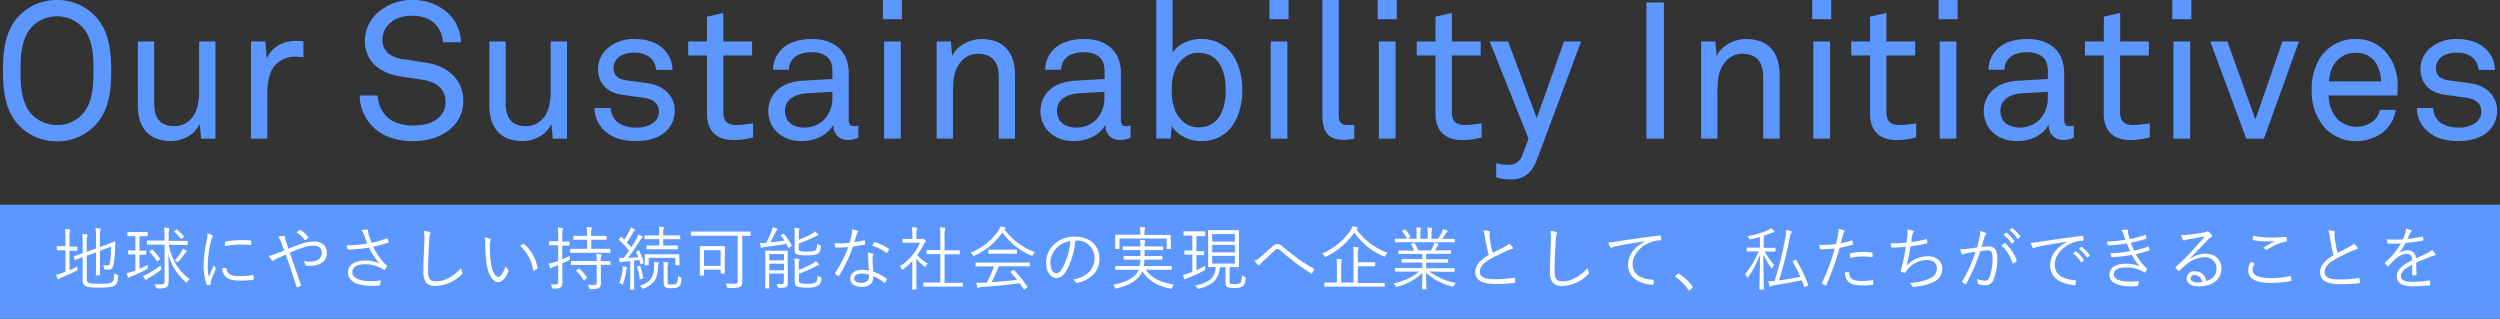 <svg xmlns="http://www.w3.org/2000/svg" viewBox="0 0 833 106.2">
  <rect x="0" y="0" width="833" height="106.2" fill="#333333" stroke="none"/>
  <defs>
    <style>
      .cls-1 {
        fill: #5c97ff;
      }

      .cls-2 {
        fill: #fff;
      }
    </style>
  </defs>
  <g id="レイヤー_2" data-name="レイヤー 2">
    <g id="レイヤー_14" data-name="レイヤー 14">
      <g>
        <g>
          <rect class="cls-1" y="68.2" width="833" height="38"/>
          <g>
            <path class="cls-2" d="M23.15,90c.92-.39,1.81-.83,2.69-1.29a3.77,3.77,0,0,0-.05.9c0,.48,0,.5-.39.69-1.47.69-3.22,1.45-4.78,2.11a2.6,2.6,0,0,0-.85.49.52.52,0,0,1-.33.18c-.09,0-.18-.09-.25-.25a12,12,0,0,1-.5-1.27,11.36,11.36,0,0,0,2.18-.66l.94-.37V83.4h-.55c-1.56,0-2,0-2.14,0s-.18,0-.18-.19v-1c0-.16,0-.19.18-.19s.58,0,2.14,0h.55V79.49a18.63,18.63,0,0,0-.16-3.17,10.64,10.64,0,0,1,1.47.14c.17,0,.26.09.26.21a2.62,2.62,0,0,1-.09.41,9,9,0,0,0-.14,2.37v2.71h.3c1.56,0,2,0,2.13,0s.19,0,.19.19v1c0,.17,0,.19-.19.19s-.57,0-2.13,0h-.3Zm5.75,2.9c0,.8.18,1.12.62,1.33s1.26.32,3.7.32c2.67,0,3.56-.16,4.12-.57s.64-1,.73-2.92a4.19,4.19,0,0,0,.94.5c.39.16.39.16.35.55-.21,2.07-.46,2.56-1.13,3s-1.84.72-5.19.72c-2.86,0-3.94-.21-4.49-.49s-1-.82-1-2V85.68c-1.77.67-2.37.94-2.48,1s-.18,0-.23-.14l-.23-1c-.05-.16,0-.18.11-.23s.85-.23,2.83-.94v-3a20.76,20.76,0,0,0-.14-3.4,12.87,12.87,0,0,1,1.43.11c.21,0,.32.12.32.21a1.08,1.08,0,0,1-.14.44,9.62,9.62,0,0,0-.13,2.6v2.6L32,82.78V79A19.17,19.17,0,0,0,31.82,76a11,11,0,0,1,1.45.14c.16,0,.27.09.27.21a1.17,1.17,0,0,1-.11.39,8.29,8.29,0,0,0-.14,2.18V82.3l2-.71c2.09-.76,2.82-1.13,2.94-1.13a.17.17,0,0,1,.18.18c0,.78,0,1.36-.07,2.67a30.07,30.07,0,0,1-.43,4.53c-.3,1.66-.9,2-1.89,2a8,8,0,0,1-.94-.07c-.39,0-.39,0-.44-.51a3.08,3.08,0,0,0-.3-1,6.32,6.32,0,0,0,1.43.18c.55,0,.78-.34.94-1.49a33.26,33.26,0,0,0,.3-4.79l-3.7,1.36V88c0,2.42,0,3.43,0,3.57s0,.18-.18.18h-1c-.17,0-.19,0-.19-.18S32,90.42,32,88V84.09L28.9,85.2Z"/>
            <path class="cls-2" d="M46.47,89.57a27.08,27.08,0,0,0,2.76-1.36,4.71,4.71,0,0,0,0,.85c.06.44.06.44-.37.67A42.9,42.9,0,0,1,44,92a3.87,3.87,0,0,0-.87.37c-.12.09-.16.16-.28.16s-.18-.09-.25-.23A11.86,11.86,0,0,1,42.22,91c.59-.13,1.26-.32,2.09-.59l.8-.3V84.78h-.3c-1.4,0-1.81,0-1.93,0s-.18,0-.18-.19v-1c0-.16,0-.19.18-.19s.53.05,1.93.05h.3V78.69h-.37c-1.54,0-2,0-2.11,0s-.18,0-.18-.18v-1c0-.16,0-.18.18-.18s.57,0,2.11,0h2.19c1.56,0,2,0,2.14,0s.16,0,.16.18v1c0,.16,0,.18-.16.18s-.58,0-2.14,0h-.46v4.85h.14c1.4,0,1.79-.05,1.93-.05s.18,0,.18.19v1c0,.16,0,.19-.18.19s-.53,0-1.93,0h-.14Zm7,.46a33.6,33.6,0,0,1-3.75,2.52,3.2,3.2,0,0,0-.76.56.39.39,0,0,1-.3.2.4.4,0,0,1-.29-.2,11.65,11.65,0,0,1-.72-1.22,10.75,10.75,0,0,0,1.86-.83,36.77,36.77,0,0,0,4-2.64,4.66,4.66,0,0,0,.2.87C53.83,89.75,53.83,89.75,53.46,90Zm2.76-8.51a19.88,19.88,0,0,0,2.53,6.76A17.92,17.92,0,0,0,63.19,93a3.62,3.62,0,0,0-.76.89c-.12.21-.19.3-.28.3s-.16-.07-.3-.2a21.43,21.43,0,0,1-4.07-5,16.83,16.83,0,0,1-1.7-4.51l.12,5.59c0,1.47,0,3.15,0,3.75,0,1-.18,1.47-.67,1.84a5.6,5.6,0,0,1-2.94.46c-.46,0-.46,0-.6-.41a3.36,3.36,0,0,0-.48-1,16.78,16.78,0,0,0,2.34,0c.72,0,1-.28,1-1.13V81.52H52.33c-2.3,0-3.06,0-3.17,0s-.18,0-.18-.18v-1c0-.18,0-.2.18-.2s.87,0,3.17,0h2.49V78.64a15.1,15.1,0,0,0-.16-2.78c.55,0,1,.07,1.51.11.19,0,.28.12.28.21a1,1,0,0,1-.14.44,7.66,7.66,0,0,0-.11,2v1.63h2.94c2.3,0,3.08,0,3.22,0s.18,0,.18.2v1c0,.16,0,.18-.18.18s-.92,0-3.22,0Zm-5.77,1.7c.18-.14.23-.14.34,0a16.6,16.6,0,0,1,2.49,2.94c.09.14.07.21-.1.34l-.53.44c-.25.21-.29.23-.41.07a15.82,15.82,0,0,0-2.39-3c-.12-.13-.09-.18.14-.36Zm8.16-6.69c.16-.14.21-.16.35,0a12.67,12.67,0,0,1,2.25,2.21c.14.16.14.18-.05.32l-.57.46c-.23.18-.25.18-.39,0a13.16,13.16,0,0,0-2.12-2.23c-.14-.12-.14-.14.09-.35ZM62,84a1.46,1.46,0,0,0-.41.46,18.1,18.1,0,0,1-2.14,2.67c-.16.16-.23.23-.3.23s-.14-.07-.27-.18a2,2,0,0,0-.62-.44,16.23,16.23,0,0,0,2.32-3.13,4.22,4.22,0,0,0,.3-.78c.43.21.85.42,1.15.6.14.09.23.18.23.3S62.18,83.86,62,84Z"/>
            <path class="cls-2" d="M70.6,78.32c.23.14.32.23.32.37a.64.64,0,0,1-.16.39,3.24,3.24,0,0,0-.46,1.22,37.28,37.28,0,0,0-1.08,7.93,17.78,17.78,0,0,0,.34,4c.55-1.29,1-2.28,1.7-3.89a6,6,0,0,0,.55.92.37.37,0,0,1,.12.23.77.77,0,0,1-.12.37c-.5,1.17-1,2.3-1.47,3.65a1.39,1.39,0,0,0-.09.58c0,.21,0,.34,0,.5a.2.2,0,0,1-.16.21,5,5,0,0,1-1,.23c-.11,0-.2-.09-.25-.23a20.22,20.22,0,0,1-1-6.67,41.77,41.77,0,0,1,1-7.84,13.77,13.77,0,0,0,.32-2.55A8.71,8.71,0,0,1,70.6,78.32Zm4.76,11c.11,0,.16,0,.16.23C75.59,91.24,77,92,79.7,92a33.34,33.34,0,0,0,4.53-.33c.19,0,.23,0,.25.23s.07.76.07,1.08,0,.23-.29.28a34.67,34.67,0,0,1-4.12.25c-2.58,0-4-.36-5.06-1.45a3.78,3.78,0,0,1-1-2.73Zm-.42-8.56c0-.21,0-.27.28-.32A37.92,37.92,0,0,1,80.09,80c1.34,0,2.65,0,3.27.11.3,0,.34,0,.34.23,0,.37,0,.74,0,1.08,0,.19-.05.23-.25.21-.9-.09-2.39-.12-3.7-.12a29.48,29.48,0,0,0-4.81.49C74.92,81.36,74.92,81,74.94,80.71Z"/>
            <path class="cls-2" d="M100.22,81.33a13,13,0,0,1,4.37-.87c2.64,0,4.32,1.4,4.32,3.84,0,2.85-2.34,4.25-5.66,4.25a9.66,9.66,0,0,1-1.08,0c-.23,0-.3-.09-.36-.23a4.18,4.18,0,0,0-.67-1.31,12,12,0,0,0,2,.18c2.29,0,4.07-.9,4.07-3,0-1.84-1.41-2.34-2.67-2.34a10.82,10.82,0,0,0-3.66.67c-1.52.5-2.94,1.1-4.34,1.7,1.28,3.68,2.48,7,3.72,10.67.09.23.09.3-.14.41a4.81,4.81,0,0,1-1.12.42c-.14,0-.16,0-.21-.14-1.17-3.8-2.23-7-3.59-10.74L92.54,86a5.14,5.14,0,0,0-1.24.72.62.62,0,0,1-.35.18.56.56,0,0,1-.39-.23,7.93,7.93,0,0,1-1-1.43,14.54,14.54,0,0,0,2.32-.66c.87-.35,1.65-.62,2.8-1.11-.27-.82-.55-1.61-.89-2.53a8.93,8.93,0,0,0-1.11-2.11,10.41,10.41,0,0,1,2-.21c.27,0,.3.14.3.35a1.58,1.58,0,0,0,.07.66c.06.3.18.65.46,1.52s.41,1.17.59,1.73C97.53,82.3,98.77,81.82,100.22,81.33Zm-.37-4.66c.14-.1.18-.1.35,0a11.89,11.89,0,0,1,2.48,2.18.25.25,0,0,1,0,.34,4.2,4.2,0,0,1-.87.76.2.2,0,0,1-.3-.07,9.49,9.49,0,0,0-2.72-2.43A10.55,10.55,0,0,1,99.85,76.67Z"/>
            <path class="cls-2" d="M121.38,78.48a5.4,5.4,0,0,0-1-1.79,13.49,13.49,0,0,1,1.82-.21c.32,0,.48.14.48.35a2.56,2.56,0,0,0,0,.59,7.42,7.42,0,0,0,.41,1.54c.25.69.46,1.22.76,1.94a39.5,39.5,0,0,0,5-1.48c.14,0,.26,0,.33.12a5.09,5.09,0,0,1,.3,1c0,.16,0,.25-.12.3-1.43.48-3.1.94-5,1.38a22,22,0,0,0,3.82,5.61,3.78,3.78,0,0,0,.62.51c.12.07.16.13.16.2a.44.44,0,0,1-.07.26c-.16.27-.43.69-.59.92s-.21.23-.3.23-.14,0-.28-.14c-.3-.21-.55-.35-.83-.51a11,11,0,0,0-5.22-1.24c-2.76,0-4.27,1-4.27,2.62,0,2.12,2.85,3,6.21,3a18.63,18.63,0,0,0,3.31-.27,8.69,8.69,0,0,1-.3,1.49c-.07.16-.12.18-.3.23-.42.05-1.63.12-2.65.12-4.2,0-7.75-1.36-7.75-4.44,0-2.67,2.53-4,5.71-4a11.39,11.39,0,0,1,4.87,1,20.52,20.52,0,0,1-3.54-5.31,49.35,49.35,0,0,1-4.94.57,16.85,16.85,0,0,1-2,.07c-.16,0-.2-.09-.27-.27a6.34,6.34,0,0,1-.26-1.2,17.35,17.35,0,0,0,2.28,0,38.62,38.62,0,0,0,4.51-.53C122.05,80.21,121.79,79.56,121.38,78.48Z"/>
            <path class="cls-2" d="M143.07,77.26c.25.07.37.19.37.35a1.87,1.87,0,0,1-.19.6,13.13,13.13,0,0,0-.27,2.36c-.21,3.48-.35,6.63-.35,9.8,0,2.58.71,3.36,2.72,3.36,2.92,0,5.91-1.77,8.27-4.4a6,6,0,0,0,.39,1.34,1.13,1.13,0,0,1,.1.32c0,.14-.07.25-.28.44a12.79,12.79,0,0,1-8.76,3.86c-2.6,0-4-1.24-4-4.62s.2-7,.32-10.26a12.64,12.64,0,0,0-.18-3.47A9.26,9.26,0,0,1,143.07,77.26Z"/>
            <path class="cls-2" d="M163.31,79.54c.14.07.21.16.21.25a1.67,1.67,0,0,1-.1.42,8,8,0,0,0-.18,2.11,36.48,36.48,0,0,0,.32,5.22c.35,2.71,1.34,4.69,2.44,4.69.92,0,1.79-1.47,2.46-3.61a2.82,2.82,0,0,0,.76,1.15.52.52,0,0,1,.18.58C168.76,92.21,167.52,94,166,94c-1.93,0-3.38-2.67-3.89-6.28a50.77,50.77,0,0,1-.41-6.42,9.75,9.75,0,0,0-.19-2.2A6,6,0,0,1,163.31,79.54Zm11,1.77c.14-.07.25-.09.34,0a14,14,0,0,1,4.49,8,.27.27,0,0,1-.16.3,4.74,4.74,0,0,1-1.06.52.21.21,0,0,1-.3-.18,13.36,13.36,0,0,0-4.32-8A7.94,7.94,0,0,1,174.28,81.31Z"/>
            <path class="cls-2" d="M187.32,86.44c.81-.35,1.63-.74,2.53-1.2a6.78,6.78,0,0,0,0,.9c0,.48-.05.5-.44.69-.69.32-1.36.64-2.05.92v2.71c0,1.5.05,2.58.05,3.45,0,1.1-.19,1.52-.62,1.84s-.9.42-2.28.42c-.46,0-.51,0-.62-.46a2.78,2.78,0,0,0-.41-1,11.44,11.44,0,0,0,1.65.07c.67,0,.87-.28.87-1.11V88.32c-.46.19-.89.35-1.35.51a2.45,2.45,0,0,0-.85.41.44.44,0,0,1-.3.14c-.09,0-.16,0-.23-.21a9.19,9.19,0,0,1-.42-1.31,15,15,0,0,0,2.05-.55c.37-.11.74-.23,1.1-.37V81.72h-.73c-1.57,0-2,0-2.14,0s-.18,0-.18-.18v-1c0-.16,0-.18.18-.18s.57,0,2.14,0H186V78.62a14.6,14.6,0,0,0-.16-2.81,14.26,14.26,0,0,1,1.5.14c.18,0,.3.09.3.19a1,1,0,0,1-.14.43,5.94,5.94,0,0,0-.14,2v1.91h.07c1.56,0,2,0,2.14,0s.18,0,.18.18v1c0,.16,0,.18-.18.18s-.58,0-2.14,0h-.07Zm16.08-2.39c0,.16,0,.18-.19.18s-.9,0-3.17,0h-6.69c-2.28,0-3.06,0-3.18,0s-.18,0-.18-.18v-1c0-.14,0-.16.18-.16s.9,0,3.18,0h2.27v-3h-1.49c-2.12,0-2.78,0-2.9,0s-.21,0-.21-.19v-.94c0-.16,0-.18.21-.18s.78,0,2.9,0h1.49a12.6,12.6,0,0,0-.2-2.94,11.3,11.3,0,0,1,1.51.14c.16,0,.3.11.3.2a1.14,1.14,0,0,1-.11.42,7.23,7.23,0,0,0-.16,2.18H199c2.13,0,2.82,0,2.94,0s.18,0,.18.18v.94c0,.16,0,.19-.18.19s-.81,0-2.94,0H197v3H200c2.27,0,3.06,0,3.17,0s.19,0,.19.16Zm0,4c0,.16,0,.19-.19.19s-.85,0-3,0v3.2c0,1,0,2,0,2.94a1.7,1.7,0,0,1-.64,1.56c-.39.28-1.1.4-2.69.4-.44,0-.46,0-.57-.46a2.85,2.85,0,0,0-.46-1,18.47,18.47,0,0,0,2.25.07c.46,0,.73-.23.73-.87v-5.8h-5.28c-2.28,0-3,0-3.15,0s-.19,0-.19-.19v-.94c0-.16,0-.18.19-.18s.87,0,3.15,0h5.28a10,10,0,0,0-.16-2.39,10.13,10.13,0,0,1,1.48.16c.18,0,.29.14.29.21a1.12,1.12,0,0,1-.13.39,3.66,3.66,0,0,0-.14,1.52V87c2.16,0,2.9,0,3,0s.19,0,.19.18Zm-10.65,1.52c.2-.16.25-.14.37,0a15.76,15.76,0,0,1,2.43,2.87c.1.14.07.14-.13.32l-.6.53c-.28.23-.32.21-.42,0a13.46,13.46,0,0,0-2.32-3c-.14-.14-.11-.16.14-.34Z"/>
            <path class="cls-2" d="M212.67,83.49c.2-.09.27-.09.34.05a21.39,21.39,0,0,1,1.5,3.93c0,.16,0,.21-.21.3l-.55.21c-.3.11-.32.11-.37-.09L213,86.6c-.59.09-1.17.16-1.72.21V93c0,2.5.05,3.24.05,3.36s0,.16-.19.16h-1c-.16,0-.19,0-.19-.16s.05-.86.05-3.36v-6c-.74.07-1.45.12-2.19.16a2.53,2.53,0,0,0-.87.19.59.59,0,0,1-.25.07c-.12,0-.19-.09-.23-.28l-.21-1.24a13.62,13.62,0,0,0,1.36.07h.18c.62-.81,1.22-1.61,1.8-2.46a30.63,30.63,0,0,0-3.29-3.52c-.14-.14-.12-.18.07-.41l.36-.46c.19-.21.23-.23.37-.12l.9.88a32.13,32.13,0,0,0,1.77-3,4.54,4.54,0,0,0,.39-1.1,9.72,9.72,0,0,1,1.22.57c.16.09.23.16.23.28s-.07.16-.18.25a2.28,2.28,0,0,0-.49.62c-.73,1.24-1.31,2.18-2.09,3.29l1.47,1.63c.65-1,1.27-2,1.91-3.13a6.81,6.81,0,0,0,.48-1.15,9.2,9.2,0,0,1,1.22.58c.16.09.21.16.21.28s-.07.18-.21.27a3.75,3.75,0,0,0-.76,1c-1.28,2-2.6,4-3.91,5.68,1.13-.07,2.26-.14,3.43-.27-.21-.55-.44-1.06-.69-1.57-.09-.16-.05-.18.23-.32Zm-3.84,6a1.89,1.89,0,0,0-.19.69,21.53,21.53,0,0,1-1,4.32c-.07.21-.12.32-.21.32s-.18-.07-.34-.18a2.85,2.85,0,0,0-.79-.32,14.86,14.86,0,0,0,1.15-4.4,6.76,6.76,0,0,0,0-1.19,11.51,11.51,0,0,1,1.15.23c.23.07.32.14.32.23A.7.7,0,0,1,208.83,89.5Zm4.16-.92c.25-.07.27-.07.34.11a26,26,0,0,1,1,3.84c0,.21,0,.23-.28.32l-.51.16c-.3.1-.36.1-.39-.09a21.25,21.25,0,0,0-.89-3.93c-.05-.16-.05-.18.25-.28Zm6.39-.46a5.44,5.44,0,0,0-.14,1.17c-.16,3.06-.87,5.24-4.66,6.83-.4.16-.44.18-.67-.21a2.52,2.52,0,0,0-.71-.71c3.72-1.17,4.66-3.17,4.73-5.93a9.82,9.82,0,0,0-.07-2c.46,0,.88.09,1.27.16.23,0,.37.09.37.23A1.45,1.45,0,0,1,219.38,88.12Zm7.27-8.58c0,.16,0,.18-.19.18s-.85,0-3,0h-2.49v2.11h1.84c2.07,0,2.74,0,2.86,0s.18,0,.18.18v.87c0,.17,0,.19-.18.19s-.79,0-2.86,0h-4.39c-2.09,0-2.76,0-2.87,0s-.16,0-.16-.19v-.87c0-.16,0-.18.16-.18s.78,0,2.87,0h1.24V79.68h-1.72c-2.21,0-2.92,0-3,0s-.18,0-.18-.18v-.9c0-.14,0-.16.18-.16s.83,0,3,0h1.72v-.62a8.84,8.84,0,0,0-.16-2.28c.55,0,1,.07,1.45.12.19,0,.3.11.3.18a.7.7,0,0,1-.16.41,4,4,0,0,0-.12,1.47v.72h2.49c2.18,0,2.92,0,3,0s.19,0,.19.16Zm-.25,6.81c0,1.58,0,1.77,0,1.88s0,.19-.18.19h-1c-.19,0-.19,0-.19-.19v-2.3h-8.89v2.3c0,.16,0,.19-.17.19h-1c-.17,0-.19,0-.19-.19s.05-.3.05-1.88v-.49c0-.55-.05-.78-.05-.89s0-.23.19-.23.87,0,3,0h5.17c2.16,0,2.92,0,3,0s.18,0,.18.18,0,.34,0,.8Zm-3.94,7.52c0,.46,0,.66.21.75a2.7,2.7,0,0,0,1.24.19c1,0,1.43-.19,1.61-.46a4.78,4.78,0,0,0,.37-2.42,2.74,2.74,0,0,0,.76.44c.39.16.39.16.39.58-.07,1.44-.3,2-.69,2.41s-1,.67-2.55.67a4.66,4.66,0,0,1-2-.26c-.39-.2-.67-.5-.67-1.56V89.82a18.05,18.05,0,0,0-.11-2.53,10.89,10.89,0,0,1,1.38.14c.18,0,.3.11.3.2a1.12,1.12,0,0,1-.14.46,5.38,5.38,0,0,0-.12,1.87Z"/>
            <path class="cls-2" d="M250.11,78.41c0,.16,0,.19-.19.19s-.78,0-2.59,0v10.9c0,2.44,0,3.47,0,4.28s-.18,1.42-.64,1.74-1.82.49-3.89.44c-.46,0-.46,0-.57-.46a3.81,3.81,0,0,0-.46-1.06c.71.07,1.88.12,2.76.12s1.26-.14,1.26-.9V78.55H233.39c-2.16,0-2.9,0-3,0s-.19,0-.19-.19V77.33c0-.16,0-.18.19-.18s.85,0,3,0h13.52c2.16,0,2.9,0,3,0s.19,0,.19.18Zm-8.63,8.51c0,3.38.05,3.93.05,4.07s0,.18-.18.18h-1c-.18,0-.2,0-.2-.18V89.86h-5.55v1.77c0,.17,0,.19-.18.19h-1.06c-.16,0-.18,0-.18-.19s0-.71,0-4.27V85.1c0-2.16,0-2.78,0-2.89s0-.19.18-.19.74,0,2.49,0h3.05c1.77,0,2.35,0,2.49,0s.18,0,.18.19-.05.71-.05,2.39Zm-1.37-3.56h-5.55v5.22h5.55Z"/>
            <path class="cls-2" d="M260.87,78c.19-.11.26-.09.35,0a18.33,18.33,0,0,1,2.55,3.74c.07.16.05.23-.16.37l-.57.32c-.28.16-.35.14-.44,0-.16-.37-.37-.78-.58-1.17-2.09.36-4.37.68-7,1a1.91,1.91,0,0,0-1,.26.39.39,0,0,1-.28.09c-.09,0-.16-.07-.23-.28a11.55,11.55,0,0,1-.27-1.33c.62,0,1.42,0,2,0A32.77,32.77,0,0,0,257,77.29a8.26,8.26,0,0,0,.44-1.57,6.21,6.21,0,0,1,1.29.35c.23.09.32.16.32.3a.49.49,0,0,1-.23.36,1.66,1.66,0,0,0-.39.6c-.46,1-1.15,2.37-1.75,3.41,1.66-.17,3.24-.35,4.71-.58a15.9,15.9,0,0,0-1.17-1.61c-.09-.11-.07-.18.16-.32ZM262.51,91c0,1.22,0,2.43,0,3s0,1.18-.46,1.5-.71.41-2.37.41c-.43,0-.46,0-.57-.46a3.62,3.62,0,0,0-.37-.87,10.12,10.12,0,0,0,1.42.09c.76,0,1-.23,1-.92v-2.6h-4.88v1.93c0,1.93.05,2.74.05,2.85s0,.19-.18.19h-1c-.16,0-.19,0-.19-.19s.05-.82.05-2.82V86.55c0-2-.05-2.73-.05-2.87s0-.19.19-.19.66.05,2.32.05h2.51c1.65,0,2.2-.05,2.32-.05s.16,0,.16.19,0,1,0,3Zm-1.29-6.35h-4.88v2.12h4.88Zm0,3.22h-4.88v2.21h4.88Zm4.92-5.13c0,.6.09.81.58.94a10,10,0,0,0,2.23.14c1.54,0,2.48-.14,2.82-.46s.44-.83.51-2.16a4.06,4.06,0,0,0,.9.51c.34.16.39.18.34.57-.14,1.29-.37,1.73-.87,2.16s-1.77.62-3.77.62a11.58,11.58,0,0,1-3.27-.27c-.55-.21-.83-.53-.83-1.47V78.27a13.61,13.61,0,0,0-.13-2.34,12.56,12.56,0,0,1,1.44.14c.19,0,.3.11.3.2a.94.94,0,0,1-.13.4c-.1.22-.12.41-.12,1.56v1.65A23.71,23.71,0,0,0,270.3,78a4.08,4.08,0,0,0,1.22-.92,9.06,9.06,0,0,1,1,.9c.13.14.16.21.16.28s-.14.2-.3.23a4.67,4.67,0,0,0-1,.43,42.49,42.49,0,0,1-5.2,2.19Zm.05,10.58c0,.57.13.85.59,1.06a8.69,8.69,0,0,0,2.4.2,5.5,5.5,0,0,0,2.64-.5c.46-.42.53-.92.6-2.26a5.38,5.38,0,0,0,.94.51c.39.16.39.16.32.58a2.86,2.86,0,0,1-1,2.2,6.64,6.64,0,0,1-3.59.72,9.44,9.44,0,0,1-3.45-.37c-.51-.23-.85-.65-.85-1.7V88.46a12,12,0,0,0-.14-2.32,13.34,13.34,0,0,1,1.47.14c.19,0,.28.09.28.2a1,1,0,0,1-.14.42,4.41,4.41,0,0,0-.11,1.54v1.47a26,26,0,0,0,4.39-2A4.36,4.36,0,0,0,271.8,87a6.87,6.87,0,0,1,.94.83c.16.16.18.25.18.35s-.11.2-.3.23a3.37,3.37,0,0,0-1,.43,34.11,34.11,0,0,1-5.4,2.32Z"/>
            <path class="cls-2" d="M287.88,80.09c.2,0,.27,0,.29.14a9.93,9.93,0,0,1,.12,1c0,.2,0,.25-.21.27-1.24.26-2.48.46-3.84.67a55.21,55.21,0,0,1-4.62,9.7c-.11.19-.23.17-.37.07a5.12,5.12,0,0,1-.92-.69c-.14-.11-.14-.2,0-.39a40.18,40.18,0,0,0,4.32-8.55c-1,.09-1.91.16-2.89.16a11.53,11.53,0,0,1-1.22,0c-.21,0-.23,0-.28-.27A8,8,0,0,1,278.1,81c.74.07,1.34.09,1.82.09a31,31,0,0,0,3.13-.18c.27-.88.48-1.73.69-2.69a7.34,7.34,0,0,0,.18-1.8,10.28,10.28,0,0,1,1.79.46.27.27,0,0,1,.21.25.46.46,0,0,1-.18.35,1.89,1.89,0,0,0-.32.71c-.26.83-.51,1.68-.74,2.49A31.73,31.73,0,0,0,287.88,80.09Zm1.4,5.57a6.91,6.91,0,0,0-.14-1.48,7.32,7.32,0,0,1,1.56.3c.16,0,.26.14.26.28a1.2,1.2,0,0,1-.14.41,3.64,3.64,0,0,0-.09,1.08,39.26,39.26,0,0,0,.27,4.24,20,20,0,0,1,4.35,2.29c.18.12.16.19.09.37a6.66,6.66,0,0,1-.55,1c-.12.17-.23.14-.37,0A13.91,13.91,0,0,0,291,92c0,2.33-1.15,3.59-4.12,3.59-1.75,0-3.56-.9-3.56-2.81,0-1.72,1.65-2.89,3.9-2.89a11.44,11.44,0,0,1,2.3.27C289.42,88.74,289.3,86.9,289.28,85.66Zm-2,5.49c-1.84,0-2.66.71-2.66,1.57,0,1,.85,1.54,2.36,1.54,1.89,0,2.58-1,2.58-2.17a3.66,3.66,0,0,0,0-.55A7.66,7.66,0,0,0,287.32,91.15Zm3.91-10.3c.12-.18.19-.21.39-.14a16.59,16.59,0,0,1,4.51,2.16c.16.14.16.23.05.42a6.89,6.89,0,0,1-.53.92c-.12.16-.19.14-.32,0a15.51,15.51,0,0,0-4.69-2.34C290.86,81.52,291.05,81.13,291.23,80.85Z"/>
            <path class="cls-2" d="M306.9,79.63a.59.59,0,0,0,.41-.09.8.8,0,0,1,.21-.05c.11,0,.27.09.57.39s.39.46.39.56,0,.18-.18.3a1.21,1.21,0,0,0-.46.55,23.35,23.35,0,0,1-2.21,3.7,14.58,14.58,0,0,0,3.5,2.83,3.54,3.54,0,0,0-.65.85c-.09.18-.16.25-.25.25a.51.51,0,0,1-.3-.16,16.54,16.54,0,0,1-2.6-2.55v7.17c0,1.84.05,2.76.05,2.88s0,.18-.18.18h-1.09c-.16,0-.18,0-.18-.18s.05-1,.05-2.88V87a24.44,24.44,0,0,1-3,2.69c-.16.11-.25.18-.34.18s-.14-.09-.23-.3a2.45,2.45,0,0,0-.55-.85,18.16,18.16,0,0,0,6.71-7.84h-3.33c-1.7,0-2.23.05-2.35.05s-.18,0-.18-.19v-.94c0-.16,0-.19.18-.19s.65,0,2.35,0H304V78.3a13.22,13.22,0,0,0-.16-2.6,12.82,12.82,0,0,1,1.49.14c.18,0,.3.11.3.18a1,1,0,0,1-.14.44,5.2,5.2,0,0,0-.14,1.79v1.38Zm13.93,15.68c0,.16,0,.19-.18.19s-.88,0-3.15,0H311c-2.25,0-3,0-3.15,0s-.21,0-.21-.19v-1c0-.16,0-.18.21-.18s.9,0,3.15,0h2.32V84.67h-1.45c-2.11,0-2.82,0-2.94,0s-.18,0-.18-.18v-1c0-.16,0-.19.18-.19s.83,0,2.94,0h1.45V78.9a16.28,16.28,0,0,0-.16-3.15,12.35,12.35,0,0,1,1.54.13c.16,0,.28.09.28.19a1.91,1.91,0,0,1-.09.39,8.29,8.29,0,0,0-.16,2.39v4.53h1.95c2.12,0,2.83,0,2.94,0s.19,0,.19.19v1c0,.16,0,.18-.19.18s-.82,0-2.94,0h-1.95v9.49h2.78c2.27,0,3,0,3.15,0s.18,0,.18.18Z"/>
            <path class="cls-2" d="M344.22,84.9c-.13.25-.18.36-.29.36a.79.79,0,0,1-.33-.13A22.37,22.37,0,0,1,334,77.49a23.11,23.11,0,0,1-9.25,7.68.88.88,0,0,1-.34.14c-.12,0-.16-.09-.3-.34a2.65,2.65,0,0,0-.71-.79,20.24,20.24,0,0,0,9.35-7.45,5,5,0,0,0,.6-1.28,8.43,8.43,0,0,1,1.45.3c.23.06.32.13.32.27a.24.24,0,0,1-.16.25,2.22,2.22,0,0,0-.25.16A21.41,21.41,0,0,0,344.89,84,3.34,3.34,0,0,0,344.22,84.9Zm-1.08,3.68c0,.16,0,.18-.18.18s-.87-.05-3.17-.05h-7c-.69,1.73-1.47,3.52-2.39,5.32,2.76-.19,5.86-.49,8.51-.79-.67-.85-1.38-1.67-2.16-2.53-.14-.13-.1-.2.13-.32l.67-.36c.18-.1.25-.1.35,0a42,42,0,0,1,4.41,5.44c.09.12.09.21-.12.35l-.71.48c-.25.16-.32.16-.43,0-.44-.67-.86-1.31-1.32-1.93-4,.53-8.64,1-12.67,1.26a1.83,1.83,0,0,0-.87.21.41.41,0,0,1-.3.14c-.14,0-.21-.12-.25-.25a15.46,15.46,0,0,1-.35-1.55,20.86,20.86,0,0,0,2.51,0c.32,0,.64,0,1,0a41,41,0,0,0,2.41-5.41H328.4c-2.27,0-3,.05-3.15.05s-.2,0-.2-.18v-1c0-.16,0-.18.2-.18s.88.05,3.15.05h11.39c2.3,0,3-.05,3.17-.05s.18,0,.18.18Zm-4.34-4.21c0,.16,0,.18-.19.18s-.75,0-2.69,0H332.2c-1.93,0-2.58,0-2.69,0s-.19,0-.19-.18v-1c0-.16,0-.18.19-.18s.76,0,2.69,0h3.72c1.94,0,2.58,0,2.69,0s.19,0,.19.18Z"/>
            <path class="cls-2" d="M358.3,80.25a25.54,25.54,0,0,1-3,10c-1,1.68-2,2.37-3.38,2.37-1.73,0-3.36-1.89-3.36-5.22a8.37,8.37,0,0,1,2.67-6,9.83,9.83,0,0,1,6.9-2.55c5.15,0,8.21,3,8.21,7.41,0,3.74-2.33,6.76-7.32,8a.47.47,0,0,1-.6-.25,2.51,2.51,0,0,0-.89-.85c4.55-.9,7.17-3.36,7.17-7.2a5.75,5.75,0,0,0-5.93-5.82Zm-6.09,2.21a7.14,7.14,0,0,0-2.21,5c0,2.5,1,3.58,1.86,3.58s1.48-.5,2.14-1.68a24.22,24.22,0,0,0,2.69-9A7.76,7.76,0,0,0,352.21,82.46Z"/>
            <path class="cls-2" d="M381.79,89.86c2,3,5.38,4.35,9.35,4.93a3.69,3.69,0,0,0-.57,1c-.16.46-.21.44-.64.35-3.75-.72-7.13-2.33-9.27-5.73a7.45,7.45,0,0,1-.76,1.31c-1.54,2.09-3.93,3.4-7.79,4.37-.46.12-.51.12-.67-.32a2.75,2.75,0,0,0-.58-.88c4-.73,6.72-2.13,8-4a6.22,6.22,0,0,0,.53-1h-4.53c-2.23,0-3,0-3.1,0s-.19,0-.19-.18v-.9c0-.16,0-.18.19-.18s.87,0,3.1,0h4.9a15.71,15.71,0,0,0,.25-2.11h-2.3c-2.23,0-3,0-3.13,0s-.18,0-.18-.18v-.85c0-.19,0-.21.18-.21s.9.05,3.13.05H380c0-.6,0-1.27,0-2h-2.58c-2.27,0-3,0-3.17,0s-.18,0-.18-.19v-.87c0-.16,0-.18.18-.18s.9,0,3.17,0h2.58a16.29,16.29,0,0,0-.16-2.18,10,10,0,0,1,1.4.14c.21,0,.37.09.37.23a1.78,1.78,0,0,1-.16.5,4.9,4.9,0,0,0-.09,1.31h2.85c2.25,0,3,0,3.15,0s.18,0,.18.18v.87c0,.17,0,.19-.18.19s-.9,0-3.15,0h-2.85c0,.74,0,1.43,0,2H384c2.27,0,3-.05,3.13-.05s.18,0,.18.21v.85c0,.16,0,.18-.18.18s-.86,0-3.13,0h-2.69a12.75,12.75,0,0,1-.21,2.11h6c2.23,0,3,0,3.13,0s.18,0,.18.18v.9c0,.16,0,.18-.18.18s-.9,0-3.13,0Zm8.32-9.52c0,2,.05,2.3.05,2.42s0,.18-.19.18h-1.06c-.16,0-.18,0-.18-.18V79.47H373v3.29c0,.16,0,.18-.18.18h-1.06c-.16,0-.18,0-.18-.18s0-.42,0-2.42v-.73c0-.76,0-1.11,0-1.22s0-.18.18-.18,1,0,3.2,0h5V78a9.4,9.4,0,0,0-.19-2.35c.58,0,1.11.07,1.54.12.19,0,.28.09.28.18a1.24,1.24,0,0,1-.14.44,5.51,5.51,0,0,0-.12,1.61v.27h5.41c2.27,0,3.06,0,3.17,0s.19,0,.19.18-.05.46-.05,1.08Z"/>
            <path class="cls-2" d="M401.59,78.46c0,.18,0,.21-.19.21s-.59,0-2.25,0h-.5v5h.29c1.52,0,2,0,2.1,0s.18,0,.18.18v1c0,.16,0,.18-.18.18s-.58,0-2.1,0h-.29v5a27.54,27.54,0,0,0,2.92-1.49,3.83,3.83,0,0,0,0,.89c0,.49,0,.49-.34.69a45.75,45.75,0,0,1-5.29,2.46,3.28,3.28,0,0,0-.85.39.38.38,0,0,1-.25.14c-.07,0-.14,0-.21-.2a10.92,10.92,0,0,1-.46-1.34,12.46,12.46,0,0,0,2.11-.6c.35-.11.69-.25,1-.39V84.83h-.39c-1.5,0-2,0-2.07,0s-.18,0-.18-.18v-1c0-.16,0-.18.18-.18s.57,0,2.07,0h.39v-5h-.55c-1.63,0-2.12,0-2.26,0s-.16,0-.16-.21v-1c0-.16,0-.18.16-.18s.63,0,2.26,0h2.41c1.66,0,2.12,0,2.25,0s.19,0,.19.18Zm8.12,15.22c0,.6,0,.83.43.9a8.23,8.23,0,0,0,1.43.09,2.9,2.9,0,0,0,1.61-.32c.5-.35.6-1.17.64-2.62a3.62,3.62,0,0,0,.88.5c.34.16.36.19.32.58-.14,1.49-.39,2.14-.92,2.55a4.2,4.2,0,0,1-2.55.6,10,10,0,0,1-2.37-.21c-.46-.14-.83-.53-.83-1.42V89h-1.86c-.39,4.16-2.55,6-6.92,7.19-.42.12-.42.12-.69-.3a2.65,2.65,0,0,0-.67-.73c4.37-.94,6.6-2.32,6.87-6.16l-2.39,0c-.16,0-.18,0-.18-.18s.05-.88.05-2.83v-6.3c0-1.93-.05-2.69-.05-2.81s0-.2.18-.2.81,0,2.88,0h4.23c2.05,0,2.71,0,2.85,0s.18,0,.18.2,0,.88,0,2.81v6.3c0,2,0,2.69,0,2.83s0,.18-.18.18-.8,0-2.85,0h-.09ZM411.45,78h-7.54V80.5h7.54Zm0,3.62h-7.54v2.46h7.54Zm0,3.63h-7.54v2.57h7.54Z"/>
            <path class="cls-2" d="M419.76,85.82c1.15-1,2.6-2.23,4.14-3.64a2.35,2.35,0,0,1,1.7-.85,2.43,2.43,0,0,1,1.7.76c1.84,1.47,3.45,2.81,5.34,4.19a47.77,47.77,0,0,0,5.06,3.17c.16.09.2.18.16.3a7.19,7.19,0,0,1-.67,1.26.24.24,0,0,1-.39.07c-1.33-.83-3.31-2.14-4.88-3.31-1.72-1.29-3.44-2.76-5.12-4.16a1.91,1.91,0,0,0-1.18-.64c-.32,0-.59.2-1,.57-1.36,1.29-3,2.88-4.17,3.93a9.35,9.35,0,0,0-.76.83.3.3,0,0,1-.52,0A11.15,11.15,0,0,1,418,86.9,6,6,0,0,0,419.76,85.82Z"/>
            <path class="cls-2" d="M452,76.41a21.52,21.52,0,0,0,10.32,7.8,4.23,4.23,0,0,0-.69.94c-.2.41-.2.44-.62.25a22.61,22.61,0,0,1-9.75-7.91,24.3,24.3,0,0,1-9.36,8,1,1,0,0,1-.34.14c-.12,0-.16-.1-.3-.33a3.25,3.25,0,0,0-.71-.85A21.78,21.78,0,0,0,450,76.76a4.26,4.26,0,0,0,.6-1.36,12.58,12.58,0,0,1,1.47.3c.23.07.32.16.32.27a.33.33,0,0,1-.18.28Zm9.45,18.9c0,.16,0,.19-.18.19s-.86,0-3,0H444.46c-2.14,0-2.87,0-3,0s-.18,0-.18-.19v-1c0-.16,0-.18.18-.18s.85,0,3,0h1V89a14,14,0,0,0-.16-2.76,14.43,14.43,0,0,1,1.54.14c.18,0,.27.09.27.18A1.23,1.23,0,0,1,447,87a7.61,7.61,0,0,0-.12,2v5.15H451V85a13.5,13.5,0,0,0-.16-2.76,14.58,14.58,0,0,1,1.56.14c.16,0,.28.11.28.2a1,1,0,0,1-.14.44,6.72,6.72,0,0,0-.12,2v2.35h2.79c2,0,2.66,0,2.8,0s.19,0,.19.19v1c0,.17,0,.19-.19.19s-.8,0-2.8,0h-2.79v5.54h5.75c2.16,0,2.88,0,3,0s.18,0,.18.18Z"/>
            <path class="cls-2" d="M476.29,90.44a20.93,20.93,0,0,0,8.79,3.86,4,4,0,0,0-.6.83c-.23.44-.23.44-.67.3a19.51,19.51,0,0,1-8.64-4.55c0,3.47.11,4.92.11,5.31,0,.16,0,.18-.18.18H474c-.16,0-.18,0-.18-.18,0-.39.09-1.8.11-5.27a18.9,18.9,0,0,1-8.32,4.62c-.41.14-.46.14-.67-.27a2.31,2.31,0,0,0-.62-.78c3.77-1,6.51-2.21,8.46-4H468c-2.18,0-2.9,0-3,0s-.21,0-.21-.19v-.83c0-.16,0-.18.21-.18s.83,0,3,0h5.89V87.5h-3.43c-2.34,0-3.15,0-3.26,0s-.19,0-.19-.16v-.8c0-.19,0-.21.19-.21s.92,0,3.26,0h3.43V84.64h-4.56c-2.3,0-3.05,0-3.17,0s-.21,0-.21-.18v-.83c0-.16,0-.19.21-.19s.87.05,3.17.05h1.84a8.92,8.92,0,0,0-1-2c-.12-.16-.07-.2.18-.3l.6-.2c.23-.1.28-.1.37,0a12.58,12.58,0,0,1,1.22,2.44h4.25a14.56,14.56,0,0,0,.85-1.68,4.82,4.82,0,0,0,.28-.92c.41.09.76.19,1.22.32.13,0,.25.14.25.26s-.12.2-.21.27a1.6,1.6,0,0,0-.32.49c-.21.39-.44.78-.76,1.26h2c2.32,0,3.06-.05,3.2-.05s.18,0,.18.19v.83c0,.16,0,.18-.18.18s-.88,0-3.2,0h-4.92v1.78h3.89c2.34,0,3.13,0,3.26,0s.19,0,.19.21v.8c0,.14,0,.16-.19.16s-.92,0-3.26,0h-3.89v1.83h6.32c2.19,0,2.9,0,3,0s.18,0,.18.18v.83c0,.16,0,.19-.18.19s-.85,0-3,0Zm8.46-9.87c0,.17,0,.19-.18.19s-.85-.05-3-.05H468c-2.18,0-2.9.05-3,.05s-.21,0-.21-.19v-.82c0-.19,0-.21.21-.21s.83,0,3,0h.81a10.63,10.63,0,0,0-1.64-2.43c-.09-.12-.09-.19.14-.3l.62-.32c.16-.1.23-.1.32,0a13.42,13.42,0,0,1,1.66,2.32c.07.14.05.19-.14.3l-.76.41h3V77.86a9.4,9.4,0,0,0-.14-2.09c.48,0,1,.07,1.4.11.14,0,.23.09.23.21a.6.6,0,0,1-.09.32,3.94,3.94,0,0,0-.14,1.45v1.72h2.46v-1.7a8.29,8.29,0,0,0-.16-2.09c.49,0,1.06.07,1.43.12.14,0,.23.09.23.2a.93.93,0,0,1-.09.3,4.65,4.65,0,0,0-.14,1.45v1.72h2.14a17.52,17.52,0,0,0,1.28-2.16,3.52,3.52,0,0,0,.37-1.08,11.11,11.11,0,0,1,1.31.44c.14,0,.23.14.23.23a.31.31,0,0,1-.18.3,1.36,1.36,0,0,0-.39.46c-.37.6-.78,1.22-1.22,1.81h1c2.19,0,2.9,0,3,0s.18,0,.18.21Z"/>
            <path class="cls-2" d="M496.16,77a.34.34,0,0,1,.28.3c0,.23-.11.44-.11.81s.07,1,.13,1.47a31.28,31.28,0,0,0,.9,4.64c1.36-.66,2.74-1.31,4.09-2.07a3.7,3.7,0,0,0,1.34-1A9.58,9.58,0,0,1,504,82.34c.18.28.14.6-.28.65a8.76,8.76,0,0,0-2,.73c-1.68.79-3.66,1.73-5.22,2.63-2.32,1.35-3.4,2.55-3.4,4.16,0,2,1.93,2.55,5.4,2.53a44.07,44.07,0,0,0,5.91-.49c.21,0,.28,0,.32.21a9.37,9.37,0,0,1,.14,1.2c0,.2-.07.3-.32.32a50.64,50.64,0,0,1-6.12.32c-4,0-6.85-.87-6.85-4,0-2.21,1.56-3.91,4.48-5.68A41.81,41.81,0,0,1,494.79,79a8.56,8.56,0,0,0-.51-2.25A10.62,10.62,0,0,1,496.16,77Z"/>
            <path class="cls-2" d="M518.43,77.26c.25.07.37.19.37.35a1.87,1.87,0,0,1-.19.6,13.13,13.13,0,0,0-.27,2.36c-.21,3.48-.35,6.63-.35,9.8,0,2.58.71,3.36,2.72,3.36,2.92,0,5.91-1.77,8.27-4.4a6,6,0,0,0,.39,1.34,1.13,1.13,0,0,1,.1.32c0,.14-.07.25-.28.44a12.79,12.79,0,0,1-8.76,3.86c-2.6,0-4-1.24-4-4.62s.21-7,.32-10.26a12.64,12.64,0,0,0-.18-3.47A9.26,9.26,0,0,1,518.43,77.26Z"/>
            <path class="cls-2" d="M548,80.39c-3.45.55-6.44,1-9.34,1.63a5.26,5.26,0,0,0-1.38.39,1.27,1.27,0,0,1-.43.16.41.41,0,0,1-.33-.2,13.22,13.22,0,0,1-.64-1.63,17.64,17.64,0,0,0,2.85-.28c3.43-.55,8.1-1.24,14.26-2,.23,0,.34,0,.39.18a6.45,6.45,0,0,1,.14,1.15c0,.21-.07.25-.3.28a9.65,9.65,0,0,0-3.36.69C546.53,82.09,544,84.92,544,88c0,3.82,3.33,5,6.69,5.22.3,0,.37.07.37.25a6.73,6.73,0,0,1-.14,1.11c0,.25-.11.34-.37.32-3.88-.35-8.07-2-8.07-6.65,0-3.24,2-5.91,5.61-7.81Z"/>
            <path class="cls-2" d="M559,91.27a.36.36,0,0,1,.25-.14c.07,0,.14,0,.25.14a15.67,15.67,0,0,1,4.42,4.14.49.49,0,0,1,.12.27c0,.09,0,.16-.17.28l-.82.69c-.12.09-.19.14-.23.14s-.16,0-.26-.19a16.66,16.66,0,0,0-4.23-4.3c-.11-.07-.16-.11-.16-.16s0-.11.12-.23Z"/>
            <path class="cls-2" d="M591.59,83.63c0,.16,0,.19-.18.19s-.74,0-2.74,0H588a22.67,22.67,0,0,0,3.17,4.44,3.74,3.74,0,0,0-.57.92c-.1.18-.14.27-.23.27s-.14-.09-.23-.23a25.63,25.63,0,0,1-2.58-4.46c0,6.1.18,11.18.18,11.52,0,.16,0,.19-.18.19h-1.15c-.16,0-.18,0-.18-.19,0-.34.18-5.52.2-11.47a29.11,29.11,0,0,1-3.91,7.5c-.11.16-.18.23-.25.23s-.16-.07-.23-.26a3.14,3.14,0,0,0-.62-.94A28.73,28.73,0,0,0,586,83.77h-1.11c-2,0-2.59,0-2.73,0s-.16,0-.16-.19v-.89c0-.17,0-.19.16-.19s.76,0,2.73,0h1.5V79c-.94.27-1.93.5-3,.71-.46.07-.46.07-.66-.32a2.92,2.92,0,0,0-.56-.69,28.76,28.76,0,0,0,6.9-2,3.66,3.66,0,0,0,1-.67,9.19,9.19,0,0,1,1,.81.5.5,0,0,1,.2.39c0,.14-.11.18-.37.21a3.21,3.21,0,0,0-1,.3c-.67.27-1.43.55-2.23.82v4h1c2,0,2.6,0,2.74,0s.18,0,.18.19Zm6.51,3c.27-.14.3-.16.39,0a46.2,46.2,0,0,1,4,8.27c0,.16,0,.21-.21.33l-.69.29c-.34.17-.36.17-.43,0l-.81-2.14c-3,.62-5.84,1.11-9.29,1.68a1.63,1.63,0,0,0-.83.3.59.59,0,0,1-.34.16c-.12,0-.21-.11-.28-.3a10.58,10.58,0,0,1-.43-1.49,19.72,19.72,0,0,0,2.13-.14,117.94,117.94,0,0,0,3.55-14.28,13,13,0,0,0,.25-2.71,12.1,12.1,0,0,1,1.56.36c.19.07.33.17.33.28a.55.55,0,0,1-.12.35,2.57,2.57,0,0,0-.44,1.17,143.82,143.82,0,0,1-3.63,14.65c2.51-.33,4.67-.67,7.06-1.18-.74-1.65-1.56-3.28-2.53-5-.07-.13-.07-.18.16-.29Z"/>
            <path class="cls-2" d="M617,80.11c.18,0,.25,0,.27.17s.09.66.12.94,0,.3-.23.34a36.91,36.91,0,0,1-4.17,1,103.44,103.44,0,0,1-4.41,12.39c-.09.21-.18.21-.35.14s-.78-.35-1.08-.51a.24.24,0,0,1-.09-.3,70.82,70.82,0,0,0,4.3-11.47c-1.49.16-3.08.25-4.64.27-.28,0-.33,0-.37-.23s-.12-.8-.18-1.26a12.13,12.13,0,0,0,1.44,0,37.28,37.28,0,0,0,4.14-.28c.32-1.22.51-2,.67-2.9a9.26,9.26,0,0,0,.18-2.16,9.15,9.15,0,0,1,1.84.53.27.27,0,0,1,.19.25.6.6,0,0,1-.19.37,2,2,0,0,0-.36.9c-.28.94-.49,1.88-.74,2.76A28,28,0,0,0,617,80.11Zm-1.15,10.54c.18,0,.23,0,.25.23.16,2.07,1.45,2.75,4.35,2.75a26,26,0,0,0,3.4-.29c.18,0,.25,0,.27.16a7.49,7.49,0,0,1,.1,1.1c0,.23-.07.28-.26.3a21.62,21.62,0,0,1-3,.23c-2.48,0-4-.32-5.06-1.26a4,4,0,0,1-1.13-3.11A7.14,7.14,0,0,1,615.86,90.65Zm.57-5.91c0-.21.05-.28.3-.35a18.25,18.25,0,0,1,4-.48,22.22,22.22,0,0,1,2.86.23c.27,0,.32.11.34.25a6.61,6.61,0,0,1,0,1c0,.28-.09.35-.3.3a18.33,18.33,0,0,0-2.94-.25,20.05,20.05,0,0,0-4.23.51A11.65,11.65,0,0,1,616.43,84.74Z"/>
            <path class="cls-2" d="M635.52,78.48a6.27,6.27,0,0,0,0-2,6.49,6.49,0,0,1,1.86.4c.16.06.25.16.25.29a.61.61,0,0,1-.14.33,2.06,2.06,0,0,0-.3.76c-.16.89-.23,1.47-.36,2.43a41.86,41.86,0,0,0,4.94-1c.21-.07.28-.05.3.16a6.28,6.28,0,0,1,.09,1c0,.18,0,.23-.23.27-1.82.42-3.56.72-5.38,1-.34,2.28-.74,4.28-1.26,6.41a9.55,9.55,0,0,1,7-3.15c3.25,0,4.88,1.94,4.88,4.12a4.75,4.75,0,0,1-2.74,4.37,17,17,0,0,1-5.82,1.61,5.83,5.83,0,0,1-1.12.11c-.16,0-.26-.07-.37-.32a2.59,2.59,0,0,0-.78-1A17.86,17.86,0,0,0,643,92.76a3.56,3.56,0,0,0,2.37-3.36c0-1.72-1.22-2.76-3.33-2.76a8.45,8.45,0,0,0-6.51,3.22c-.21.28-.39.53-.53.76s-.21.3-.39.28a5.08,5.08,0,0,1-1-.32c-.21-.09-.3-.19-.3-.33a1.7,1.7,0,0,1,.09-.39c.11-.36.18-.64.25-.87.53-2.09,1-4.21,1.36-6.76-1.38.14-3.1.23-4.55.25a.28.28,0,0,1-.33-.25c0-.21-.13-.71-.18-1.17a47,47,0,0,0,5.27-.23C635.36,80.09,635.43,79.49,635.52,78.48Z"/>
            <path class="cls-2" d="M659.56,79.17a7.79,7.79,0,0,0,.2-2.21,10.54,10.54,0,0,1,1.8.62.34.34,0,0,1,.09.6,1.59,1.59,0,0,0-.39.76c-.35,1.13-.65,2.21-1,3.34a19.48,19.48,0,0,1,2.23-.17c2,0,3,1,3,3.78a19.22,19.22,0,0,1-1.26,7.35,2.76,2.76,0,0,1-2.63,1.82,6.06,6.06,0,0,1-2.34-.41.38.38,0,0,1-.28-.39,4.15,4.15,0,0,0-.27-1.38,6.79,6.79,0,0,0,2.66.64c.67,0,1.11-.23,1.54-1.2a17.23,17.23,0,0,0,1-6.46c0-1.79-.35-2.43-1.59-2.43a15.91,15.91,0,0,0-2.48.25,62.22,62.22,0,0,1-4.69,10.87.27.27,0,0,1-.39.12,6.46,6.46,0,0,1-.92-.62c-.14-.12-.12-.23,0-.37a49,49,0,0,0,4.42-9.79c-1,.13-1.89.29-3,.5a3.51,3.51,0,0,0-1,.3c-.25.16-.46.16-.6-.11a9.17,9.17,0,0,1-.53-1.57,16.19,16.19,0,0,0,2.39-.11c1.27-.14,2.17-.28,3.25-.44C659,81.38,659.26,80.46,659.56,79.17Zm8.32,1.89a.29.29,0,0,1,.35.09,13.13,13.13,0,0,1,3.7,5.56c0,.17.07.28-.07.39a5.32,5.32,0,0,1-.94.63c-.19.11-.35.09-.4-.14a12.81,12.81,0,0,0-3.67-5.82A9.94,9.94,0,0,1,667.88,81.06Zm.48-3.54c.1-.07.14,0,.23,0a11.17,11.17,0,0,1,2.6,2.78.16.16,0,0,1,0,.25l-.67.56a.18.18,0,0,1-.3,0,9.79,9.79,0,0,0-2.67-2.94Zm1.91-1.5c.09-.07.16-.09.25,0a13.15,13.15,0,0,1,2.63,2.69c.07.11,0,.18-.07.27l-.62.56c-.1.09-.19.09-.28,0a10.85,10.85,0,0,0-2.64-2.87Z"/>
            <path class="cls-2" d="M688.72,80.53c-3.45.55-6.44,1-9.34,1.63a5,5,0,0,0-1.38.39,1.27,1.27,0,0,1-.43.16.41.41,0,0,1-.33-.2,15.26,15.26,0,0,1-.64-1.64,18.59,18.59,0,0,0,2.85-.27c3.43-.56,8.1-1.24,14.26-2,.23,0,.34,0,.39.18a6.45,6.45,0,0,1,.14,1.15c0,.21-.07.25-.3.28a9.43,9.43,0,0,0-3.36.69c-3.35,1.33-5.93,4.16-5.93,7.24,0,3.82,3.33,4.94,6.69,5.22.3,0,.37.07.37.25a6.87,6.87,0,0,1-.14,1.11c-.05.25-.11.34-.37.32-3.88-.35-8.07-2-8.07-6.65,0-3.24,2-5.91,5.61-7.82Zm2.8,3.24a.17.17,0,0,1,.23,0,11,11,0,0,1,2.6,2.79.16.16,0,0,1,0,.25l-.67.55a.18.18,0,0,1-.3,0,10,10,0,0,0-2.67-2.94Zm1.91-1.49c.1-.07.16-.1.26,0a13.63,13.63,0,0,1,2.62,2.69c.07.12,0,.19-.07.28l-.62.55c-.09.09-.19.09-.28,0a11,11,0,0,0-2.64-2.87Z"/>
            <path class="cls-2" d="M707.58,78.16a4.1,4.1,0,0,0-.76-1.47,10.87,10.87,0,0,1,1.79-.16c.24,0,.4.11.4.27s0,.23,0,.37a4.69,4.69,0,0,0,.18,1c.17.59.3,1,.44,1.49a42.2,42.2,0,0,0,5.08-1.33c.14,0,.21-.07.26.09a6.08,6.08,0,0,1,.2.85.25.25,0,0,1-.2.32c-1.71.53-3.31.92-4.95,1.29a23.66,23.66,0,0,0,1.08,2.6,27.54,27.54,0,0,0,4.58-1.31c.18-.07.25,0,.32.11a7,7,0,0,1,.21.88.25.25,0,0,1-.19.32c-1.4.46-2.92.87-4.36,1.19a16.28,16.28,0,0,0,3.58,4.69c.14.14.19.21.09.4a3.5,3.5,0,0,1-.55.89c-.18.21-.3.23-.5,0a8.39,8.39,0,0,0-1.64-.83,12,12,0,0,0-4.39-.69c-2.39,0-3.93.69-3.93,2.28,0,1.77,2.16,2.41,5.82,2.41.82,0,1.58-.07,2.34-.14.19,0,.21.1.19.26a6.71,6.71,0,0,1-.26,1.1c0,.19-.09.25-.3.28-.59,0-1.15.09-2,.09-4.6,0-7.24-1.24-7.24-3.89,0-2.25,2-3.63,5.31-3.63a11.18,11.18,0,0,1,4.76.85,19.32,19.32,0,0,1-2.6-3.82,45.69,45.69,0,0,1-6.64.76c-.19,0-.21,0-.28-.23a5.44,5.44,0,0,1-.21-1.08,41.89,41.89,0,0,0,6.56-.69c-.37-.78-.76-1.68-1.13-2.6a41.32,41.32,0,0,1-6.05.67c-.18,0-.25,0-.3-.23s-.14-.64-.2-1.06a46.5,46.5,0,0,0,6.16-.55C708,79.4,707.83,78.9,707.58,78.16Z"/>
            <path class="cls-2" d="M729.87,86.14a9,9,0,0,1,4.94-1.63c3.31,0,5.36,2,5.36,5,0,3.43-2.71,5.91-7.59,5.91-2.76,0-4-1.24-4-2.71a2.51,2.51,0,0,1,2.69-2.35,3.9,3.9,0,0,1,3.91,3.29c2-.64,3.36-1.93,3.36-4.18a3.73,3.73,0,0,0-4-3.78,10.66,10.66,0,0,0-6.33,2.6,23.71,23.71,0,0,0-2,1.89c-.18.18-.3.21-.46,0a10.52,10.52,0,0,1-.85-.92c-.09-.11-.07-.2.09-.34a62.81,62.81,0,0,0,5.2-5.13c1.33-1.45,2.71-2.92,4.48-5-1.9.3-3.7.64-5.74,1a4.15,4.15,0,0,0-.81.21,1.39,1.39,0,0,1-.44.12c-.16,0-.27-.1-.37-.28a7.91,7.91,0,0,1-.55-1.59,8.19,8.19,0,0,0,2,0c1.81-.19,3.7-.44,5.72-.83a2.7,2.7,0,0,0,.72-.21.69.69,0,0,1,.32-.16.73.73,0,0,1,.41.18,5.72,5.72,0,0,1,1,1,.66.66,0,0,1,.16.39.47.47,0,0,1-.34.44,2.41,2.41,0,0,0-1.08.8c-2.05,2.16-3.59,3.77-5.89,6.12Zm1.45,5.49c-.74,0-1.41.37-1.41,1.09s.83,1.4,2.37,1.4a8.58,8.58,0,0,0,1.5-.12A2.67,2.67,0,0,0,731.32,91.63Z"/>
            <path class="cls-2" d="M751.1,87.75c.13.07.16.16.07.3a3.62,3.62,0,0,0-.62,1.79c0,1.89,2.11,2.81,5.88,2.81A28.78,28.78,0,0,0,763,92c.21,0,.28,0,.32.16s.16.83.21,1.2c0,.18-.07.25-.3.29a33,33,0,0,1-7,.6c-4.46,0-7.15-1.35-7.15-4.32a4.74,4.74,0,0,1,1-2.71C750.41,87.36,750.77,87.56,751.1,87.75Zm5.38-8.6c1.65,0,3.49-.07,5.08-.21.21,0,.3,0,.32.21a6.17,6.17,0,0,1,.07,1c0,.26-.09.32-.32.35a15.15,15.15,0,0,0-6,2.62.53.53,0,0,1-.64,0,2.58,2.58,0,0,0-.94-.46,29.27,29.27,0,0,1,3.95-2.3c-.76.06-1.77.09-2.48.09a23.87,23.87,0,0,1-4.67-.42c-.14,0-.21-.09-.21-.32s0-.78.05-1.17A27.67,27.67,0,0,0,756.48,79.15Z"/>
            <path class="cls-2" d="M777.68,77a.34.34,0,0,1,.28.3c0,.23-.11.44-.11.81s.06,1,.13,1.47a31.28,31.28,0,0,0,.9,4.64c1.36-.66,2.74-1.31,4.09-2.07a3.79,3.79,0,0,0,1.34-1,9.58,9.58,0,0,1,1.17,1.28c.18.28.14.6-.28.65a8.76,8.76,0,0,0-2,.73c-1.68.79-3.66,1.73-5.22,2.63-2.32,1.35-3.4,2.55-3.4,4.16,0,2,1.93,2.55,5.4,2.53a44.07,44.07,0,0,0,5.91-.49c.21,0,.28,0,.32.21a9.37,9.37,0,0,1,.14,1.2c0,.2-.07.3-.32.32a50.64,50.64,0,0,1-6.12.32c-4,0-6.85-.87-6.85-4,0-2.21,1.56-3.91,4.48-5.68A40.44,40.44,0,0,1,776.31,79a8.56,8.56,0,0,0-.51-2.25A10.62,10.62,0,0,1,777.68,77Z"/>
            <path class="cls-2" d="M805.19,91.43c0,.18,0,.25-.25.27a5.81,5.81,0,0,1-1,.1c-.14,0-.21-.12-.21-.28,0-1,0-2.14,0-3.31C801.24,89.47,800,90.65,800,92s1.27,1.9,3.94,1.9a40.44,40.44,0,0,0,5.47-.46.19.19,0,0,1,.25.16,6.58,6.58,0,0,1,.14,1.13c0,.21-.09.3-.18.32a44.84,44.84,0,0,1-5.68.33c-3.22,0-5.32-.83-5.32-3.29,0-1.93,1.27-3.5,5.09-5.36-.05-1.56-.58-2.18-1.93-2.16A6.58,6.58,0,0,0,798,86.46c-.82.78-1.38,1.38-2.18,2.23-.14.16-.23.16-.35,0a7.57,7.57,0,0,1-.8-.9c-.07-.14-.09-.18.05-.32A25.35,25.35,0,0,0,800,81.13c-1.43.09-2.83.09-4.28,0-.18,0-.23-.07-.25-.23s-.11-.78-.14-1.15a47.69,47.69,0,0,0,5.34,0,21.66,21.66,0,0,0,.83-2.3,3.64,3.64,0,0,0,.18-1.24,7.3,7.3,0,0,1,1.72.5.29.29,0,0,1,0,.51,2.06,2.06,0,0,0-.41.64c-.28.58-.49,1.06-.79,1.75a42.31,42.31,0,0,0,4.86-.76c.18,0,.23,0,.27.09a10,10,0,0,1,.14,1c0,.16,0,.23-.3.27-1.82.32-3.77.58-5.61.76a20,20,0,0,1-2.34,3.43l0,0a5,5,0,0,1,2.87-1,2.66,2.66,0,0,1,2.9,2.69c1.13-.5,2.44-1.1,3.59-1.65a6.32,6.32,0,0,0,1.74-1.17,5.5,5.5,0,0,1,1.13,1.33c.18.35,0,.48-.23.53a6.23,6.23,0,0,0-1.26.37c-1.75.73-3.2,1.26-4.88,2Z"/>
          </g>
        </g>
        <g>
          <path class="cls-1" d="M31.22,42.24A17.37,17.37,0,0,1,19,47.1,17.37,17.37,0,0,1,6.78,42.24C1.85,37.44,1,30.78,1,23.55S1.85,9.66,6.78,4.86A17.37,17.37,0,0,1,19,0,17.37,17.37,0,0,1,31.22,4.86c4.93,4.8,5.83,11.46,5.83,18.69S36.15,37.44,31.22,42.24Zm-4-33.41A11.48,11.48,0,0,0,19,5.44a11.48,11.48,0,0,0-8.26,3.39c-3.71,3.84-3.9,10-3.9,14.72S7,34.43,10.74,38.27A11.48,11.48,0,0,0,19,41.66a11.48,11.48,0,0,0,8.26-3.39c3.71-3.84,3.9-10,3.9-14.72S31,12.67,27.26,8.83Z"/>
          <path class="cls-1" d="M67,46.2l-.45-4.92C64.89,45,60.73,47,57,47c-7.36,0-11.07-4.41-11.07-11.9V13.82h5.44V34.3c0,4.87,1.79,7.74,6.91,7.74a7.32,7.32,0,0,0,5.38-2.43c2-2.11,2.69-5.63,2.69-9V13.82h5.44V46.2Z"/>
          <path class="cls-1" d="M98.1,18.88A8.87,8.87,0,0,0,92,21.44c-2.62,2.49-2.94,7-2.94,10.37V46.2H83.64V13.82h4.8l.45,5.7c1.66-4,5.57-5.89,9.66-5.89a17,17,0,0,1,2.56.19v5.31A16.09,16.09,0,0,0,98.1,18.88Z"/>
          <path class="cls-1" d="M150.58,42.49c-3.13,3.07-8,4.55-12.86,4.55-5.51,0-9.92-1.54-13-4.35a15.06,15.06,0,0,1-4.87-10.88h6A10.37,10.37,0,0,0,129,39c2.05,2,5.51,2.82,8.71,2.82,3.45,0,6.4-.71,8.45-2.62a6.72,6.72,0,0,0,2.3-5.32c0-3.52-2.24-6.46-7.62-7.29l-7.16-1.09c-6.79-1-12.1-4.8-12.1-12a12.52,12.52,0,0,1,4-9A16.87,16.87,0,0,1,137.46,0a17.07,17.07,0,0,1,11.78,4.35,13.66,13.66,0,0,1,4.35,9.73h-6a9.49,9.49,0,0,0-2.24-5.7c-1.73-2-4.48-3.13-8-3.13-3.27,0-6.08.89-8.07,3.13a7.23,7.23,0,0,0-1.85,4.93c0,4.1,3.39,6,6.78,6.4,2.56.32,5.06.77,7.55,1.15,7.56,1.09,12.61,5.7,12.61,12.87A11.8,11.8,0,0,1,150.58,42.49Z"/>
          <path class="cls-1" d="M184.18,46.2l-.45-4.92C182.07,45,177.91,47,174.13,47c-7.36,0-11.07-4.41-11.07-11.9V13.82h5.44V34.3c0,4.87,1.79,7.74,6.91,7.74a7.32,7.32,0,0,0,5.38-2.43c2.05-2.11,2.69-5.63,2.69-9V13.82h5.44V46.2Z"/>
          <path class="cls-1" d="M222.26,43.39C219.76,46,215.92,47,211.7,47c-4,0-7.74-1-10.49-3.65A10.44,10.44,0,0,1,198.07,36h5.44A6.3,6.3,0,0,0,206.13,41,10.28,10.28,0,0,0,212,42.49a8.78,8.78,0,0,0,5.95-1.79,4.61,4.61,0,0,0,1.6-3.52c0-2.43-1.73-4.16-5.06-4.61l-7.29-1c-4.87-.76-7.94-3.77-7.94-8.7a9.34,9.34,0,0,1,2.69-6.34A13.21,13.21,0,0,1,211.45,13c4.28,0,8.12,1.34,10.3,4.1a9.21,9.21,0,0,1,2.3,6.2h-5.44a5.83,5.83,0,0,0-1.85-4,7.65,7.65,0,0,0-5.31-1.73,8.41,8.41,0,0,0-3.78.64,4.86,4.86,0,0,0-3.26,4.36c0,2.68,1.66,3.84,4.35,4.22,1.79.26,4.35.51,7.8,1.09,4.61.77,8.26,4.09,8.26,9A9.21,9.21,0,0,1,222.26,43.39Z"/>
          <path class="cls-1" d="M244.47,46.65c-7,0-8.9-4.41-8.9-8.76V18.49H229.3V13.82h6.27V5.57L241,4.29v9.53h9.6v4.67H241V37.25c0,3.13,1.35,4.41,4.35,4.41a39.61,39.61,0,0,0,5.57-.58v4.68A23.59,23.59,0,0,1,244.47,46.65Z"/>
          <path class="cls-1" d="M282.36,46.65a4.61,4.61,0,0,1-4.68-4.92h-.12C275.7,45,271.67,47,267.12,47c-7.42,0-11.13-5-11.13-10,0-4.16,2.69-9.6,11.52-10.11l9.85-.57V24c0-1.6-.19-3.59-1.66-4.93-1.09-1-2.69-1.66-5.31-1.66-2.95,0-4.8.83-5.89,1.92a5.3,5.3,0,0,0-1.6,3.9h-5.31a9.54,9.54,0,0,1,2.82-6.78c2.17-2.31,6-3.46,10-3.46,6.27,0,9.85,2.69,11.39,6.21a12.37,12.37,0,0,1,1,5V39.87c0,1.73.7,2.17,1.79,2.17a7.93,7.93,0,0,0,1.41-.19v4A7.48,7.48,0,0,1,282.36,46.65Zm-5-16.06-8.7.51c-3.26.19-7.1,1.73-7.1,5.83,0,2.88,1.79,5.56,6.4,5.56a9.12,9.12,0,0,0,6.65-2.62,10.44,10.44,0,0,0,2.75-7.36Z"/>
          <path class="cls-1" d="M294.2,6.4V0h6.33V6.4Zm.38,39.8V13.82h5.57V46.2Z"/>
          <path class="cls-1" d="M332.79,46.2V25.66c0-4.86-2-7.74-7.11-7.74-3.13,0-5.63,2-7,5-1.08,2.37-1.15,5.76-1.15,8.26v15h-5.44V13.82h4.74l.45,4.87C318.9,15,323.38,13,327,13c7.36,0,11.2,4.42,11.2,11.9V46.2Z"/>
          <path class="cls-1" d="M373,46.65a4.6,4.6,0,0,1-4.67-4.92h-.13C366.39,45,362.35,47,357.81,47c-7.42,0-11.13-5-11.13-10,0-4.16,2.68-9.6,11.52-10.11l9.85-.57V24c0-1.6-.19-3.59-1.66-4.93-1.09-1-2.69-1.66-5.31-1.66-2.95,0-4.8.83-5.89,1.92a5.27,5.27,0,0,0-1.6,3.9h-5.31a9.57,9.57,0,0,1,2.81-6.78c2.18-2.31,6-3.46,10-3.46,6.27,0,9.85,2.69,11.39,6.21a12.37,12.37,0,0,1,1,5V39.87c0,1.73.7,2.17,1.79,2.17a8.1,8.1,0,0,0,1.41-.19v4A7.52,7.52,0,0,1,373,46.65Zm-5-16.06-8.7.51c-3.27.19-7.11,1.73-7.11,5.83,0,2.88,1.8,5.56,6.4,5.56a9.13,9.13,0,0,0,6.66-2.62,10.44,10.44,0,0,0,2.75-7.36Z"/>
          <path class="cls-1" d="M409.27,43.52A12.38,12.38,0,0,1,400.11,47c-3.64,0-7.8-1.8-9.66-5.06l-.38,4.22h-4.8V0h5.44V17.6c1.72-3,5.88-4.61,9.4-4.61a12.71,12.71,0,0,1,8.9,3.26c3.26,3.14,4.93,8.26,4.93,13.83C413.94,35.45,412.34,40.38,409.27,43.52Zm-10-25.92A7.48,7.48,0,0,0,394,19.71c-2.69,2.37-3.58,6.27-3.58,10.3S391.28,38,394,40.32a7.48,7.48,0,0,0,5.25,2.11c7.23,0,9.15-6.46,9.15-12.42S406.45,17.6,399.22,17.6Z"/>
          <path class="cls-1" d="M423,6.4V0h6.34V6.4Zm.39,39.8V13.82h5.56V46.2Z"/>
          <path class="cls-1" d="M447.41,46.59c-4.74,0-6.78-2.82-6.78-7.94V0h5.44V38.33c0,2.18.7,3.33,2.94,3.33,1.79,0,2.24-.06,2.24-.06v4.6A14,14,0,0,1,447.41,46.59Z"/>
          <path class="cls-1" d="M459.06,6.4V0h6.33V6.4Zm.38,39.8V13.82H465V46.2Z"/>
          <path class="cls-1" d="M487.22,46.65c-7,0-8.9-4.41-8.9-8.76V18.49h-6.27V13.82h6.27V5.57l5.44-1.28v9.53h9.6v4.67h-9.6V37.25c0,3.13,1.34,4.41,4.35,4.41a39.61,39.61,0,0,0,5.57-.58v4.68A23.65,23.65,0,0,1,487.22,46.65Z"/>
          <path class="cls-1" d="M512.24,52.86c-1.54,4.16-3.9,6.91-8.77,6.91a17.66,17.66,0,0,1-4.93-.64V54.4a15.13,15.13,0,0,0,3.84.51,4.6,4.6,0,0,0,4.87-3.27l2.05-5.44L496.37,13.82h6.14l9.54,25.54,9.08-25.54h5.7Z"/>
          <path class="cls-1" d="M548.59,46.2V.83h5.82V46.2Z"/>
          <path class="cls-1" d="M587.5,46.2V25.66c0-4.86-2-7.74-7.1-7.74-3.14,0-5.63,2-7,5-1.09,2.37-1.15,5.76-1.15,8.26v15h-5.44V13.82h4.73l.45,4.87c1.66-3.71,6.14-5.7,9.79-5.7,7.36,0,11.2,4.42,11.2,11.9V46.2Z"/>
          <path class="cls-1" d="M603.82,6.4V0h6.34V6.4Zm.39,39.8V13.82h5.56V46.2Z"/>
          <path class="cls-1" d="M632,46.65c-7,0-8.9-4.41-8.9-8.76V18.49h-6.27V13.82h6.27V5.57l5.44-1.28v9.53h9.6v4.67h-9.6V37.25c0,3.13,1.35,4.41,4.36,4.41a39.59,39.59,0,0,0,5.56-.58v4.68A23.59,23.59,0,0,1,632,46.65Z"/>
          <path class="cls-1" d="M645.93,6.4V0h6.34V6.4Zm.39,39.8V13.82h5.56V46.2Z"/>
          <path class="cls-1" d="M687.34,46.65a4.6,4.6,0,0,1-4.67-4.92h-.13C680.68,45,676.65,47,672.11,47c-7.43,0-11.14-5-11.14-10,0-4.16,2.69-9.6,11.52-10.11l9.86-.57V24c0-1.6-.19-3.59-1.67-4.93-1.08-1-2.68-1.66-5.31-1.66-2.94,0-4.8.83-5.89,1.92a5.3,5.3,0,0,0-1.6,3.9h-5.31a9.58,9.58,0,0,1,2.82-6.78c2.17-2.31,6-3.46,10-3.46,6.27,0,9.86,2.69,11.39,6.21a12.37,12.37,0,0,1,1,5V39.87c0,1.73.71,2.17,1.79,2.17a7.93,7.93,0,0,0,1.41-.19v4A7.48,7.48,0,0,1,687.34,46.65Zm-5-16.06-8.71.51c-3.26.19-7.1,1.73-7.1,5.83,0,2.88,1.79,5.56,6.4,5.56a9.13,9.13,0,0,0,6.66-2.62,10.44,10.44,0,0,0,2.75-7.36Z"/>
          <path class="cls-1" d="M709.87,46.65c-7,0-8.9-4.41-8.9-8.76V18.49H694.7V13.82H701V5.57l5.44-1.28v9.53H716v4.67h-9.6V37.25c0,3.13,1.34,4.41,4.35,4.41a39.61,39.61,0,0,0,5.57-.58v4.68A23.59,23.59,0,0,1,709.87,46.65Z"/>
          <path class="cls-1" d="M723.82,6.4V0h6.34V6.4Zm.38,39.8V13.82h5.57V46.2Z"/>
          <path class="cls-1" d="M754.35,46.2h-5.89l-12-32.38h5.7l9.34,26,9-26h5.51Z"/>
          <path class="cls-1" d="M798.83,31.81H775.91a11.93,11.93,0,0,0,3.14,8.12,9.19,9.19,0,0,0,12,.19,6.89,6.89,0,0,0,1.92-3.51h5.31a11.92,11.92,0,0,1-5,8A14.92,14.92,0,0,1,785,47a13.8,13.8,0,0,1-10.75-4.87,18.31,18.31,0,0,1-4-12,19.81,19.81,0,0,1,2.49-10.37A13.89,13.89,0,0,1,784.94,13a13,13,0,0,1,9.85,4.16,16.68,16.68,0,0,1,4.1,11.39Zm-7.49-11.27a7.69,7.69,0,0,0-6.4-2.94c-5.89,0-8.77,4.8-8.9,9.53h17.28A11.31,11.31,0,0,0,791.34,20.54Z"/>
          <path class="cls-1" d="M829.48,43.39C827,46,823.15,47,818.92,47c-4,0-7.74-1-10.49-3.65A10.44,10.44,0,0,1,805.29,36h5.44A6.3,6.3,0,0,0,813.35,41a10.28,10.28,0,0,0,5.83,1.47,8.78,8.78,0,0,0,6-1.79,4.58,4.58,0,0,0,1.6-3.52c0-2.43-1.73-4.16-5.06-4.61l-7.29-1c-4.87-.76-7.94-3.77-7.94-8.7a9.34,9.34,0,0,1,2.69-6.34A13.21,13.21,0,0,1,818.67,13c4.28,0,8.12,1.34,10.3,4.1a9.21,9.21,0,0,1,2.3,6.2h-5.44a5.83,5.83,0,0,0-1.85-4,7.65,7.65,0,0,0-5.31-1.73,8.41,8.41,0,0,0-3.78.64,4.86,4.86,0,0,0-3.26,4.36c0,2.68,1.66,3.84,4.35,4.22,1.79.26,4.35.51,7.81,1.09,4.6.77,8.25,4.09,8.25,9A9.21,9.21,0,0,1,829.48,43.39Z"/>
        </g>
      </g>
    </g>
  </g>
</svg>
